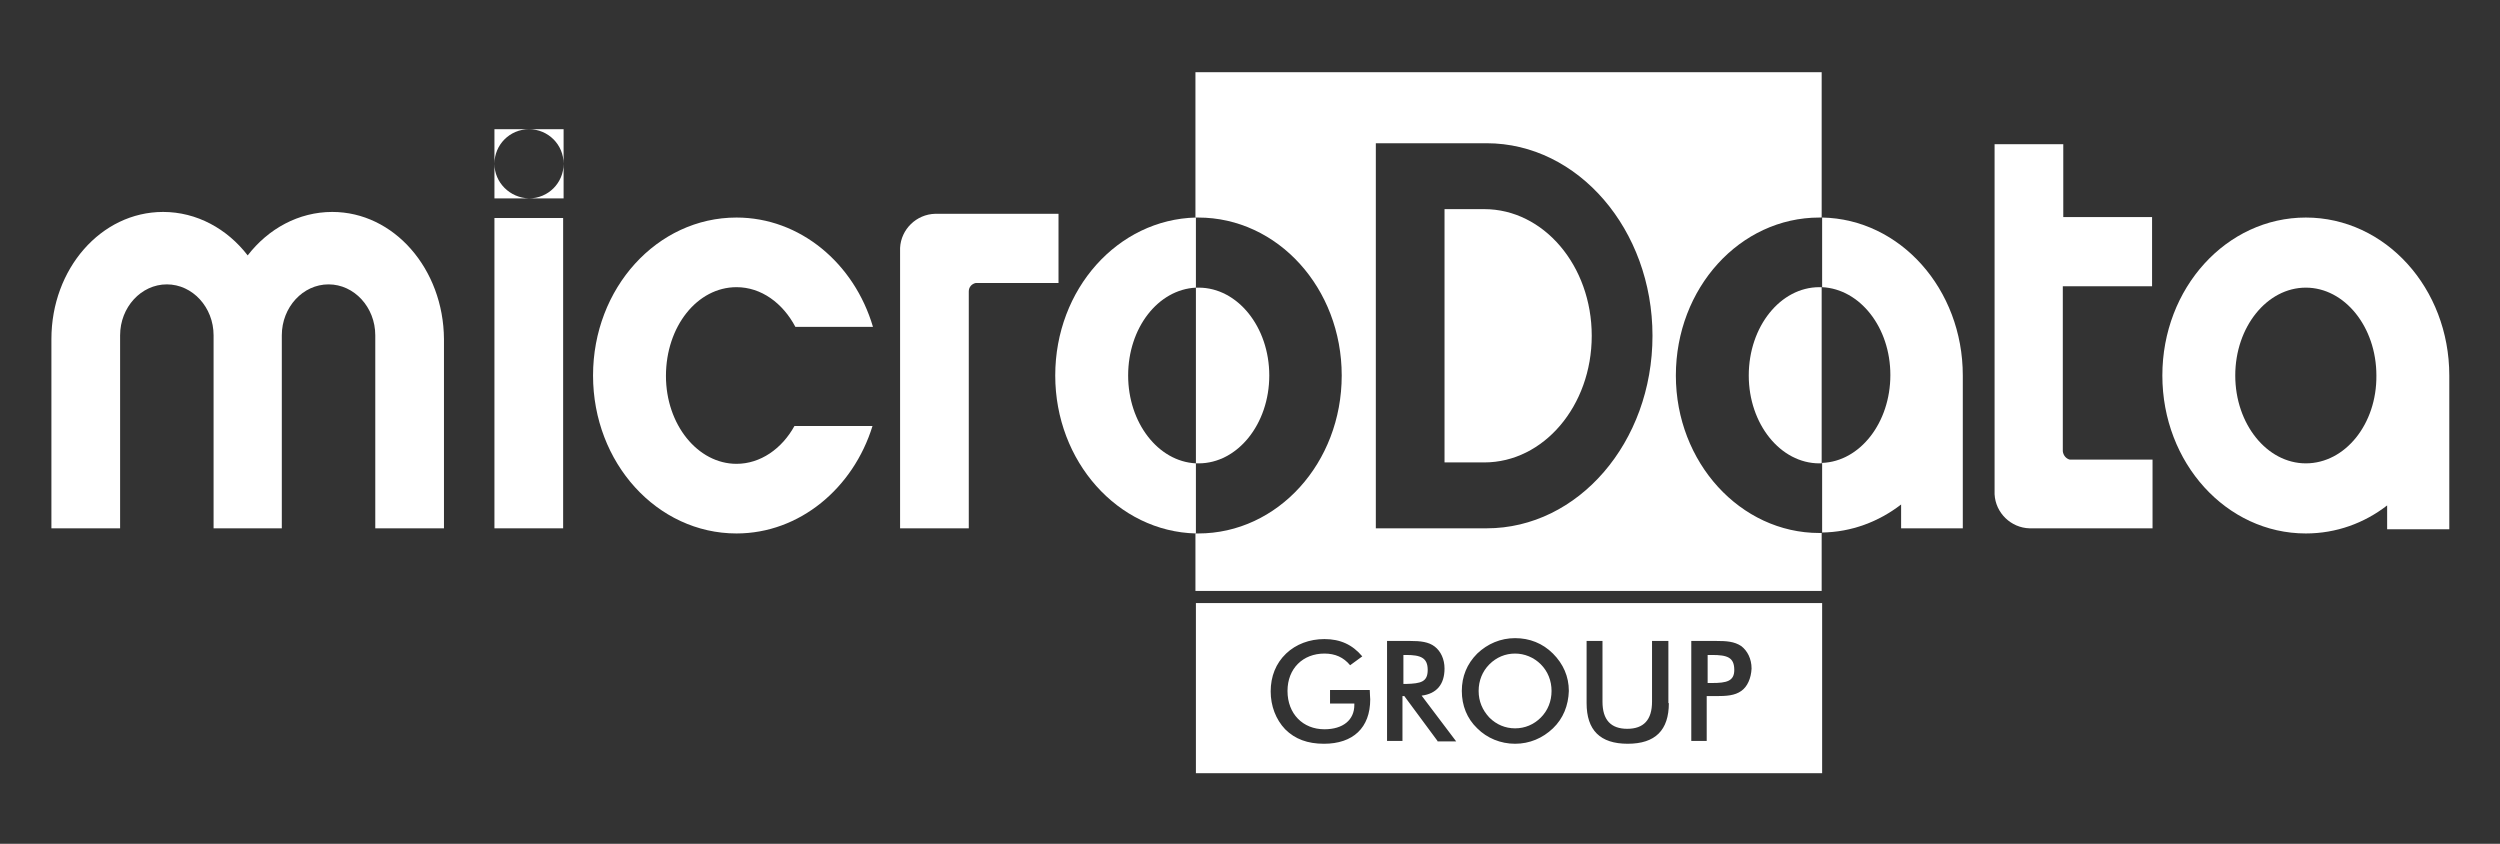 <?xml version="1.0" encoding="utf-8"?>
<!-- Generator: Adobe Illustrator 25.4.1, SVG Export Plug-In . SVG Version: 6.00 Build 0)  -->
<svg version="1.1" id="Livello_1" xmlns="http://www.w3.org/2000/svg" xmlns:xlink="http://www.w3.org/1999/xlink" x="0px" y="0px"
	 viewBox="0 0 534.95 180.55" style="enable-background:new 0 0 534.95 180.55;" xml:space="preserve">
<rect x="0" y="0" width="534.95" height="180.55" fill="#333333" stroke="none"/>
<style type="text/css">
	.st0{fill:#FFFFFF;}
</style>
<g>
	<path class="st0" d="M255.9,129.05v36.4h134v-36.4H255.9z M283.3,159.15c-3.5,0-6.2-1-8.3-3.1c-2-2.1-3.1-5-3.1-8.1
		c0-3.2,1.1-6,3.3-8.1c2.1-2,5-3.1,8.2-3.1c3.4,0,6,1.2,8.1,3.7l-2.6,1.9c-1.4-1.7-3.2-2.5-5.5-2.5c-4.6,0-7.9,3.2-7.9,8
		c0,4.9,3.3,8.2,7.9,8.2c4,0,6.4-2,6.4-5.2c0-0.1,0-0.2,0-0.3h-5.2v-2.9h8.5c0,0.9,0.1,1.5,0.1,2
		C293.2,155.75,289.5,159.15,283.3,159.15z M307.6,158.55l-7.1-9.6h-0.4v9.6h-3.3v-21.4h4.9c2.3,0,4,0.2,5.3,1.2s2.1,2.7,2.1,4.7
		c0,3.4-1.7,5.4-4.9,5.8l7.4,9.8h-4V158.55z M332.3,155.85c-2.2,2.1-5,3.3-8.1,3.3s-6-1.2-8.1-3.3c-2.2-2.1-3.3-4.9-3.3-8
		s1.1-5.8,3.3-8c2.2-2.1,5-3.3,8.1-3.3s5.9,1.1,8.1,3.3s3.4,4.9,3.4,8C335.6,150.95,334.5,153.75,332.3,155.85z M357.1,150.45
		c0,5.8-2.9,8.7-8.8,8.7s-8.8-2.9-8.8-8.7v-13.3h3.4v13c0,3.9,1.8,5.8,5.3,5.8s5.3-1.9,5.3-5.8v-13h3.5v13.3H357.1z M372.6,147.85
		c-1.4,1-3.2,1.1-5.4,1.1c-0.2,0-0.5,0-0.7,0h-1.3v9.6h-3.3v-21.4h4.6c0.2,0,0.4,0,0.7,0c2.2,0,3.9,0.1,5.4,1.1
		c1.3,1,2.2,2.7,2.2,4.8C374.7,145.15,373.9,146.95,372.6,147.85z"/>
	<path class="st0" d="M305.5,143.35c0-2.6-1.5-3.2-4.6-3.2h-0.6v6.2h0.6C304,146.25,305.5,145.95,305.5,143.35z"/>
	<path class="st0" d="M324.2,139.85c-2.1,0-4,0.8-5.5,2.3s-2.3,3.5-2.3,5.7s0.8,4.1,2.3,5.7c1.5,1.5,3.4,2.3,5.5,2.3s4-0.8,5.5-2.3
		s2.3-3.5,2.3-5.7s-0.8-4.2-2.3-5.7S326.2,139.85,324.2,139.85z"/>
	<path class="st0" d="M366.3,140.15h-0.9v6h0.9c3.2,0,4.8-0.4,4.8-2.8C371.1,140.65,369.6,140.15,366.3,140.15z"/>
</g>
<g>
	<path class="st0" d="M113.2,27.65h-7.4v7.4C105.8,30.95,109.1,27.65,113.2,27.65z"/>
	<path class="st0" d="M105.8,35.05v7.4h7.4C109.1,42.35,105.8,39.05,105.8,35.05z"/>
	<path class="st0" d="M113.2,27.65c4.1,0,7.4,3.3,7.4,7.4s-3.3,7.4-7.4,7.4h7.4v-14.8H113.2z"/>
</g>
<g>
	<rect x="105.8" y="46.65" class="st0" width="14.7" height="66.4"/>
	<path class="st0" d="M241.4,80.35c0-10.2,6.4-18.4,14.5-18.8v-15c-16.7,0.4-30.1,15.3-30.1,33.8c0,18.4,13.4,33.4,30.1,33.8v-15
		C247.8,98.75,241.4,90.45,241.4,80.35z"/>
	<path class="st0" d="M157.6,61.45c5.3,0,9.9,3.4,12.6,8.5h16.6c-4-13.6-15.6-23.4-29.2-23.4c-17,0-30.7,15.1-30.7,33.8
		s13.7,33.8,30.7,33.8c13.5,0,25-9.7,29.1-23H170c-2.7,4.9-7.3,8.1-12.4,8.1c-8.3,0-15.1-8.4-15.1-18.8
		C142.5,69.85,149.2,61.45,157.6,61.45z"/>
	<path class="st0" d="M389.9,46.55v14.9c8.1,0.4,14.6,8.6,14.6,18.8s-6.5,18.5-14.6,18.8v14.9c6.3-0.1,12.1-2.3,16.9-6v5.1H420
		v-32.7C420,61.85,406.6,46.85,389.9,46.55z"/>
	<path class="st0" d="M493.4,46.55c-17,0-30.7,15.1-30.7,33.8s13.7,33.8,30.7,33.8c6.5,0,12.5-2.2,17.4-6v5.1h13.3v-32.9
		C524.1,61.65,510.4,46.55,493.4,46.55z M493.4,99.15c-8.3,0-15.1-8.4-15.1-18.8s6.8-18.8,15.1-18.8c8.3,0,15.1,8.4,15.1,18.8
		C508.6,90.75,501.8,99.15,493.4,99.15z"/>
	<path class="st0" d="M71.1,45.35c-7.2,0-13.7,3.6-18.1,9.3c-4.4-5.7-10.9-9.3-18.1-9.3c-13.3,0-23.9,12.2-23.9,27.2v3.4v37.1h14.7
		v-37.4v-3.9c0-6,4.5-10.9,10-10.9s10,4.9,10,10.9v2.1v39.2h14.6v-39.2l0,0v-2.1c0-6,4.5-10.9,10-10.9s10,4.9,10,10.9v3.9v37.4H95
		v-37.1v-3.4C94.9,57.55,84.3,45.35,71.1,45.35z"/>
	<path class="st0" d="M226.4,45.75h-26.3l0,0c-4,0.1-7.3,3.3-7.5,7.3l0,0v60h14.7v-50.7c0-0.9,0.6-1.6,1.5-1.8h17.7v-14.8H226.4z"/>
	<path class="st0" d="M441.5,46.45v-15.6h-14.7v74.9l0,0c0.2,4,3.5,7.2,7.5,7.3l0,0h26.3v-14.7h-17.7c-0.8-0.2-1.4-0.9-1.5-1.8
		v-35.3h19.1v-14.8H441.5L441.5,46.45z"/>
	<path class="st0" d="M374.2,80.35c0,10.4,6.8,18.8,15.1,18.8c0.2,0,0.4,0,0.5,0v-37.7c-0.2,0-0.4,0-0.5,0
		C381,61.45,374.2,69.85,374.2,80.35z"/>
	<path class="st0" d="M256.5,99.15c8.3,0,15.1-8.4,15.1-18.8s-6.8-18.8-15.1-18.8c-0.2,0-0.4,0-0.6,0v37.6
		C256.1,99.15,256.3,99.15,256.5,99.15z"/>
	<path class="st0" d="M358.6,80.35c0-18.7,13.7-33.8,30.7-33.8c0.2,0,0.4,0,0.5,0v-31.1h-134v31.1c0.2,0,0.4,0,0.6,0
		c17,0,30.7,15.1,30.7,33.8s-13.7,33.8-30.7,33.8c-0.2,0-0.4,0-0.6,0v12.3h134v-12.4c-0.2,0-0.4,0-0.5,0
		C372.4,114.05,358.6,98.95,358.6,80.35z M318.1,113.05h-10l0,0h-13.7v-82.4h12.7h11c19.6,0,35.5,18.5,35.5,41.2
		C353.6,94.65,337.7,113.05,318.1,113.05z"/>
	<path class="st0" d="M317.6,44.75h-8.5v54.2h8.5c12.7,0,23-12.1,23-27.1S330.3,44.75,317.6,44.75z"/>
</g>
</svg>
